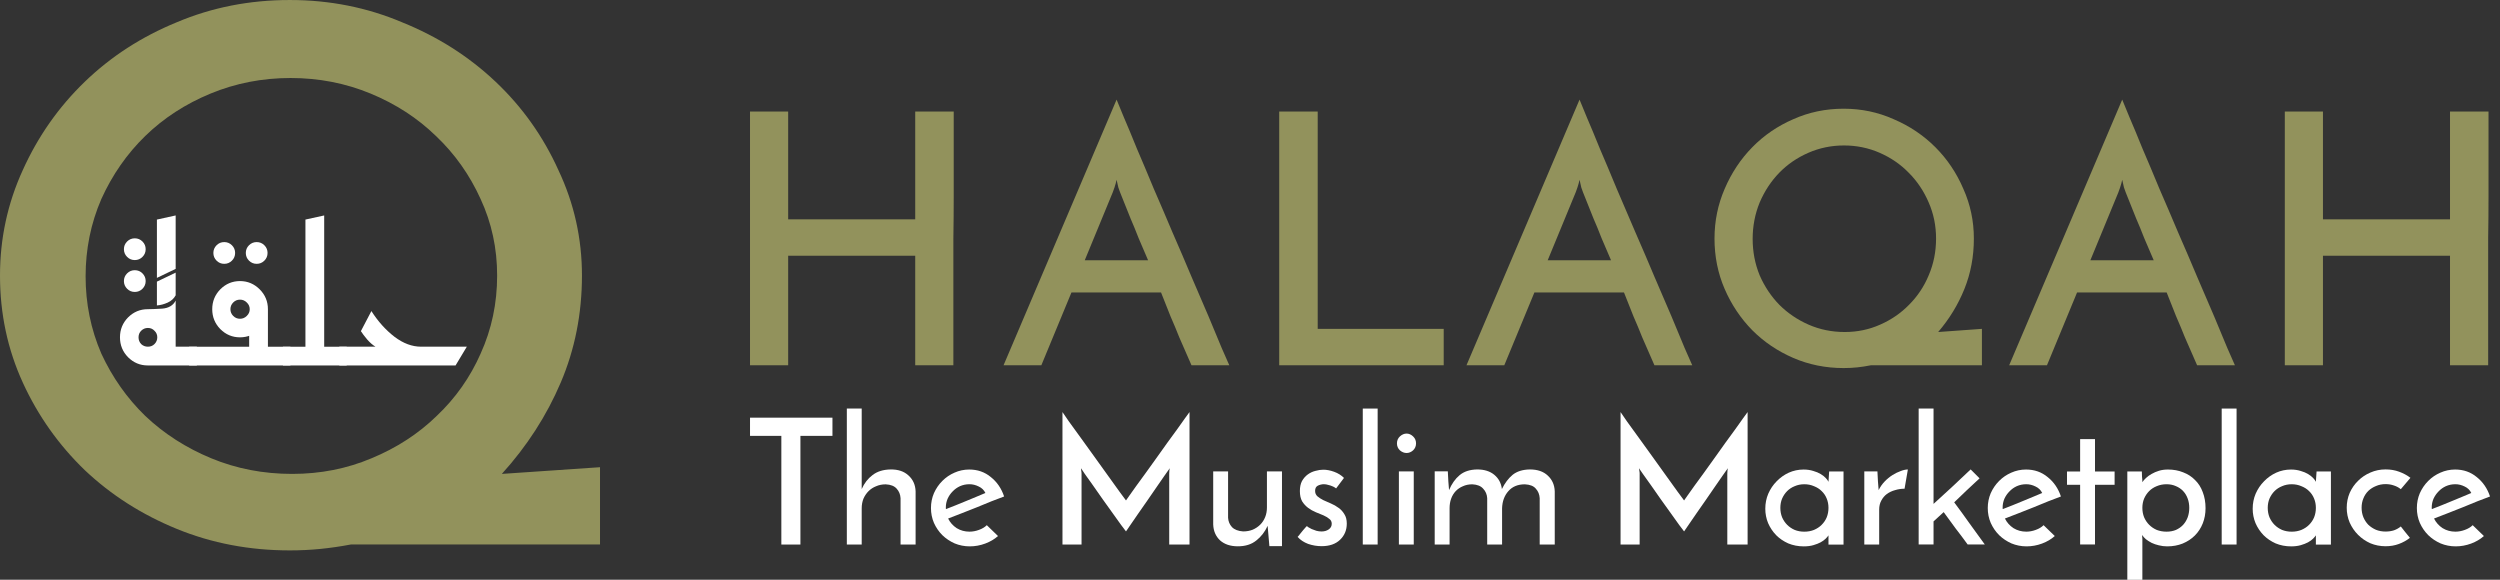 <svg viewBox="0 0 207 48" fill="none" xmlns="http://www.w3.org/2000/svg">
<rect x="0" y="0" width="207" height="48" fill="#333333" stroke="none"/>
<g clip-path="url(#clip0)">
<path d="M0 22.818C0 19.743 0.629 16.832 1.886 14.085C3.143 11.297 4.856 8.857 7.023 6.766C9.191 4.675 11.727 3.035 14.632 1.846C17.536 0.616 20.657 0.001 23.995 0.001C27.29 0.001 30.39 0.616 33.294 1.846C36.242 3.035 38.822 4.675 41.033 6.766C43.244 8.857 44.978 11.297 46.235 14.085C47.536 16.832 48.186 19.743 48.186 22.818C48.186 25.975 47.601 28.927 46.43 31.674C45.26 34.421 43.634 36.943 41.553 39.239L49.681 38.685V45.081H29.067C28.2 45.245 27.355 45.368 26.531 45.45C25.707 45.532 24.862 45.573 23.995 45.573C20.657 45.573 17.536 44.979 14.631 43.79C11.727 42.601 9.191 40.981 7.023 38.931C4.855 36.84 3.143 34.421 1.886 31.674C0.629 28.927 0 25.975 0 22.818L0 22.818ZM7.088 22.88C7.088 25.135 7.522 27.267 8.389 29.276C9.299 31.244 10.513 32.966 12.031 34.442C13.591 35.918 15.412 37.086 17.493 37.947C19.574 38.808 21.806 39.239 24.191 39.239C26.532 39.239 28.721 38.808 30.759 37.947C32.839 37.086 34.639 35.918 36.156 34.442C37.716 32.966 38.93 31.244 39.797 29.276C40.708 27.267 41.163 25.114 41.163 22.818C41.163 20.563 40.708 18.452 39.797 16.484C38.887 14.475 37.651 12.732 36.091 11.256C34.573 9.78 32.774 8.612 30.694 7.75C28.613 6.889 26.402 6.459 24.061 6.459C21.72 6.459 19.509 6.889 17.428 7.75C15.347 8.611 13.548 9.78 12.031 11.256C10.513 12.732 9.299 14.475 8.389 16.484C7.522 18.493 7.088 20.625 7.088 22.88V22.88Z" fill="#92925C"/>
<path d="M31.092 28.706C30.875 28.582 30.647 28.385 30.409 28.116C30.181 27.847 30.005 27.614 29.881 27.418L30.751 25.756C31.299 26.615 31.936 27.324 32.66 27.883C33.385 28.432 34.12 28.706 34.865 28.706H38.653L37.721 30.259H28.096V28.706L31.092 28.706Z" fill="white"/>
<path d="M26.843 17.839V28.707H28.706V30.259H23.427V28.707H25.29V18.18L26.843 17.839Z" fill="white"/>
<path d="M19.079 25.602C19.079 25.819 19.157 26.006 19.312 26.161C19.467 26.316 19.653 26.394 19.871 26.394C20.088 26.394 20.274 26.316 20.43 26.161C20.595 26.006 20.678 25.819 20.678 25.602C20.678 25.385 20.595 25.198 20.43 25.043C20.274 24.888 20.088 24.81 19.871 24.81C19.653 24.81 19.467 24.888 19.312 25.043C19.157 25.198 19.079 25.385 19.079 25.602ZM17.573 25.602C17.573 24.96 17.796 24.412 18.241 23.956C18.696 23.501 19.239 23.273 19.871 23.273C20.502 23.273 21.045 23.501 21.501 23.956C21.956 24.412 22.184 24.96 22.184 25.602C22.184 26.244 21.956 26.792 21.501 27.248C21.045 27.703 20.502 27.931 19.871 27.931C19.239 27.931 18.696 27.703 18.241 27.248C17.796 26.792 17.573 26.244 17.573 25.602ZM22.184 25.602V28.707H24.047V30.259H15.663V28.707H20.631V26.72L22.184 25.602Z" fill="white"/>
<path d="M20.353 20.944C20.353 20.696 20.441 20.484 20.616 20.308C20.793 20.132 21.005 20.044 21.253 20.044C21.502 20.044 21.714 20.132 21.89 20.308C22.066 20.484 22.154 20.696 22.154 20.944C22.154 21.193 22.066 21.405 21.89 21.581C21.714 21.757 21.502 21.845 21.253 21.845C21.005 21.845 20.793 21.757 20.616 21.581C20.441 21.405 20.353 21.193 20.353 20.944ZM17.667 20.944C17.667 20.696 17.755 20.484 17.931 20.308C18.107 20.132 18.319 20.044 18.567 20.044C18.816 20.044 19.028 20.132 19.204 20.308C19.38 20.484 19.468 20.696 19.468 20.944C19.468 21.193 19.38 21.405 19.204 21.581C19.028 21.757 18.816 21.845 18.567 21.845C18.319 21.845 18.107 21.757 17.931 21.581C17.755 21.405 17.667 21.193 17.667 20.944Z" fill="white"/>
<path d="M14.545 27.93V28.908H14.327V27.93H14.545ZM16.299 28.706V30.259H12.232L13.241 28.706H16.299ZM14.545 27.93L12.232 25.601C12.501 25.601 12.899 25.586 13.427 25.555C13.965 25.513 14.338 25.291 14.545 24.887L14.545 27.93ZM11.471 27.93C11.471 28.147 11.543 28.334 11.688 28.489C11.843 28.634 12.03 28.706 12.247 28.706C12.464 28.706 12.646 28.634 12.79 28.489C12.946 28.334 13.023 28.147 13.023 27.93C13.023 27.713 12.946 27.532 12.79 27.387C12.646 27.231 12.464 27.154 12.247 27.154C12.03 27.154 11.843 27.231 11.688 27.387C11.543 27.532 11.471 27.713 11.471 27.93ZM9.934 27.93C9.934 27.288 10.156 26.74 10.601 26.284C11.057 25.829 11.6 25.601 12.232 25.601C12.863 25.601 13.406 25.829 13.862 26.284C14.317 26.74 14.545 27.288 14.545 27.93C14.545 28.572 14.317 29.12 13.862 29.576C13.406 30.031 12.863 30.259 12.232 30.259C11.6 30.259 11.057 30.031 10.601 29.576C10.156 29.12 9.934 28.572 9.934 27.93ZM12.992 23.009V18.18L14.545 17.839V22.263L12.992 23.009ZM12.992 25.291V23.319L14.545 22.574V24.452C14.4 24.721 14.177 24.923 13.877 25.058C13.577 25.192 13.282 25.27 12.992 25.291H12.992Z" fill="white"/>
<path d="M10.26 20.633C10.26 20.385 10.348 20.173 10.524 19.997C10.7 19.821 10.912 19.733 11.16 19.733C11.409 19.733 11.621 19.821 11.797 19.997C11.973 20.173 12.061 20.385 12.061 20.633C12.061 20.882 11.973 21.094 11.797 21.27C11.621 21.446 11.409 21.534 11.16 21.534C10.912 21.534 10.7 21.446 10.524 21.27C10.348 21.094 10.26 20.882 10.26 20.633ZM10.26 23.273C10.26 23.024 10.348 22.812 10.524 22.636C10.7 22.46 10.912 22.372 11.16 22.372C11.409 22.372 11.621 22.46 11.797 22.636C11.973 22.812 12.061 23.024 12.061 23.273C12.061 23.521 11.973 23.733 11.797 23.909C11.621 24.085 11.409 24.173 11.16 24.173C10.912 24.173 10.7 24.085 10.524 23.909C10.348 23.733 10.26 23.521 10.26 23.273Z" fill="white"/>
<path d="M62.101 30.245V9.233H65.26V18.159H75.78V9.233H78.968C78.968 9.485 78.968 9.958 78.968 10.653C78.968 11.33 78.968 12.141 78.968 13.088C78.968 14.035 78.968 15.088 78.968 16.247C78.968 17.387 78.958 18.556 78.939 19.753C78.939 20.932 78.939 22.101 78.939 23.26C78.939 24.4 78.939 25.443 78.939 26.39C78.939 27.337 78.939 28.158 78.939 28.853C78.939 29.529 78.939 29.993 78.939 30.244H75.78V21.173H65.26V30.244L62.101 30.245Z" fill="#92925C"/>
<path d="M98.656 30.245C98.559 30.032 98.424 29.723 98.25 29.317C98.076 28.912 97.874 28.448 97.642 27.926C97.429 27.385 97.188 26.806 96.917 26.188C96.666 25.55 96.405 24.893 96.135 24.217H88.716L86.223 30.245H83.094L92.454 8.249C92.57 8.52 92.773 9.012 93.063 9.727C93.372 10.442 93.73 11.302 94.135 12.306C94.56 13.292 95.024 14.393 95.526 15.61C96.048 16.808 96.57 18.025 97.091 19.262C97.632 20.498 98.154 21.715 98.656 22.913C99.178 24.111 99.651 25.212 100.076 26.217C100.501 27.222 100.859 28.081 101.149 28.796C101.458 29.492 101.67 29.975 101.786 30.245L98.656 30.245ZM89.817 21.551H95.062C94.792 20.913 94.531 20.304 94.28 19.725C94.048 19.126 93.826 18.585 93.614 18.102C93.42 17.6 93.246 17.165 93.092 16.798C92.937 16.431 92.821 16.141 92.744 15.928C92.725 15.89 92.676 15.755 92.599 15.523C92.541 15.291 92.493 15.078 92.454 14.885C92.415 15.078 92.358 15.291 92.28 15.523C92.203 15.755 92.155 15.89 92.135 15.928L89.817 21.551Z" fill="#92925C"/>
<path d="M105.918 30.245V9.233H109.106V27.23H119.539V30.244L105.918 30.245Z" fill="#92925C"/>
<path d="M136.988 30.245C136.891 30.032 136.756 29.723 136.582 29.317C136.408 28.912 136.205 28.448 135.974 27.926C135.761 27.385 135.52 26.806 135.249 26.188C134.998 25.55 134.737 24.893 134.467 24.217H127.048L124.555 30.245H121.425L130.786 8.249C130.902 8.52 131.105 9.012 131.395 9.727C131.704 10.442 132.061 11.302 132.467 12.306C132.892 13.292 133.356 14.393 133.858 15.61C134.38 16.808 134.901 18.025 135.423 19.262C135.964 20.498 136.486 21.715 136.988 22.913C137.51 24.111 137.983 25.212 138.408 26.217C138.833 27.222 139.19 28.081 139.48 28.796C139.789 29.492 140.002 29.975 140.118 30.245L136.988 30.245ZM128.149 21.551H133.394C133.124 20.913 132.863 20.304 132.612 19.725C132.38 19.126 132.158 18.585 131.945 18.102C131.752 17.6 131.578 17.165 131.424 16.798C131.269 16.431 131.153 16.141 131.076 15.928C131.056 15.89 131.008 15.755 130.931 15.523C130.873 15.291 130.825 15.078 130.786 14.885C130.747 15.078 130.689 15.291 130.612 15.523C130.535 15.755 130.486 15.89 130.467 15.928L128.149 21.551Z" fill="#92925C"/>
<path d="M141.961 19.753C141.961 18.304 142.241 16.932 142.802 15.638C143.362 14.324 144.125 13.175 145.091 12.189C146.057 11.204 147.187 10.431 148.482 9.871C149.776 9.291 151.167 9.001 152.655 9.001C154.123 9.001 155.505 9.291 156.799 9.871C158.113 10.431 159.263 11.204 160.248 12.189C161.233 13.175 162.006 14.324 162.566 15.638C163.146 16.932 163.436 18.304 163.436 19.753C163.436 21.241 163.175 22.632 162.653 23.926C162.132 25.221 161.407 26.409 160.48 27.491L164.102 27.23V30.244H154.915C154.529 30.322 154.152 30.379 153.785 30.418C153.418 30.457 153.041 30.476 152.655 30.476C151.167 30.476 149.776 30.196 148.482 29.636C147.187 29.075 146.057 28.312 145.091 27.346C144.125 26.361 143.362 25.221 142.801 23.926C142.241 22.632 141.961 21.241 141.961 19.753L141.961 19.753ZM145.12 19.782C145.12 20.845 145.313 21.849 145.7 22.796C146.105 23.724 146.646 24.535 147.323 25.231C148.018 25.926 148.83 26.477 149.757 26.883C150.684 27.288 151.679 27.491 152.742 27.491C153.785 27.491 154.761 27.288 155.669 26.883C156.596 26.477 157.398 25.926 158.074 25.231C158.77 24.535 159.311 23.724 159.697 22.796C160.103 21.849 160.306 20.835 160.306 19.753C160.306 18.691 160.103 17.696 159.697 16.768C159.292 15.822 158.741 15.001 158.045 14.305C157.369 13.61 156.567 13.059 155.64 12.653C154.713 12.247 153.727 12.044 152.684 12.044C151.641 12.044 150.655 12.247 149.728 12.653C148.8 13.059 147.999 13.609 147.322 14.305C146.646 15.001 146.105 15.822 145.7 16.768C145.313 17.715 145.12 18.72 145.12 19.782L145.12 19.782Z" fill="#92925C"/>
<path d="M181.921 30.245C181.825 30.032 181.689 29.723 181.516 29.317C181.342 28.912 181.139 28.448 180.907 27.926C180.694 27.385 180.453 26.806 180.182 26.188C179.931 25.55 179.67 24.893 179.4 24.217H171.981L169.489 30.245H166.359L175.719 8.249C175.835 8.52 176.038 9.012 176.328 9.727C176.637 10.442 176.995 11.302 177.4 12.306C177.825 13.292 178.289 14.393 178.791 15.61C179.313 16.808 179.835 18.025 180.356 19.262C180.897 20.498 181.419 21.715 181.921 22.913C182.443 24.111 182.916 25.212 183.341 26.217C183.766 27.222 184.124 28.081 184.414 28.796C184.723 29.492 184.935 29.975 185.051 30.245L181.921 30.245ZM173.082 21.551H178.328C178.057 20.913 177.796 20.304 177.545 19.725C177.313 19.126 177.091 18.585 176.879 18.102C176.685 17.6 176.512 17.165 176.357 16.798C176.202 16.431 176.086 16.141 176.009 15.928C175.99 15.89 175.942 15.755 175.864 15.523C175.806 15.291 175.758 15.078 175.719 14.885C175.681 15.078 175.623 15.291 175.545 15.523C175.468 15.755 175.42 15.89 175.4 15.928L173.082 21.551Z" fill="#92925C"/>
<path d="M189.182 30.245V9.233H192.341V18.159H202.861V9.233H206.049C206.049 9.485 206.049 9.958 206.049 10.653C206.049 11.33 206.049 12.141 206.049 13.088C206.049 14.035 206.049 15.088 206.049 16.247C206.049 17.387 206.04 18.556 206.02 19.753C206.02 20.932 206.02 22.101 206.02 23.26C206.02 24.4 206.02 25.443 206.02 26.39C206.02 27.337 206.02 28.158 206.02 28.853C206.02 29.529 206.02 29.993 206.02 30.244H202.861V21.173H192.341V30.244L189.182 30.245Z" fill="#92925C"/>
<path d="M68.927 34.583V36.09H66.275V45.088H64.696V36.09H62.102V34.583H68.927Z" fill="white"/>
<path d="M70.118 33.829H71.349V40.494C71.562 40.011 71.861 39.625 72.248 39.335C72.634 39.035 73.132 38.881 73.74 38.871C74.359 38.861 74.851 39.026 75.218 39.364C75.595 39.702 75.793 40.142 75.812 40.683V45.088H74.566V41.248C74.547 40.938 74.441 40.678 74.247 40.465C74.054 40.243 73.75 40.122 73.335 40.103C73.045 40.103 72.779 40.156 72.538 40.262C72.296 40.359 72.088 40.494 71.915 40.668C71.741 40.842 71.6 41.05 71.494 41.291C71.398 41.533 71.349 41.798 71.349 42.088V45.088H70.118L70.118 33.829Z" fill="white"/>
<path d="M82.634 44.383C82.344 44.644 81.992 44.852 81.576 45.007C81.161 45.161 80.736 45.239 80.301 45.239C79.857 45.239 79.436 45.156 79.04 44.992C78.654 44.818 78.316 44.591 78.026 44.311C77.736 44.021 77.504 43.683 77.331 43.297C77.166 42.91 77.084 42.5 77.084 42.065C77.084 41.63 77.166 41.22 77.331 40.833C77.504 40.447 77.736 40.109 78.026 39.819C78.316 39.529 78.649 39.302 79.026 39.138C79.412 38.964 79.823 38.877 80.258 38.877C80.944 38.877 81.538 39.085 82.04 39.5C82.552 39.906 82.919 40.442 83.141 41.109C82.842 41.215 82.499 41.345 82.112 41.5C81.726 41.654 81.325 41.819 80.91 41.993C80.494 42.157 80.079 42.321 79.663 42.485C79.248 42.65 78.862 42.799 78.504 42.934C78.669 43.263 78.905 43.529 79.214 43.731C79.533 43.925 79.886 44.021 80.272 44.021C80.533 44.021 80.794 43.973 81.055 43.876C81.325 43.78 81.543 43.649 81.707 43.485L82.634 44.383ZM81.591 40.819C81.475 40.577 81.291 40.399 81.04 40.283C80.789 40.157 80.533 40.094 80.272 40.094C79.992 40.094 79.731 40.148 79.49 40.254C79.258 40.36 79.055 40.505 78.881 40.688C78.707 40.862 78.567 41.065 78.461 41.297C78.364 41.529 78.316 41.766 78.316 42.007C78.316 42.056 78.316 42.089 78.316 42.109C78.326 42.128 78.33 42.142 78.33 42.152C78.582 42.056 78.852 41.949 79.142 41.833C79.441 41.708 79.736 41.587 80.026 41.471C80.316 41.346 80.596 41.23 80.866 41.123C81.137 41.007 81.378 40.906 81.591 40.819L81.591 40.819Z" fill="white"/>
<path d="M87.972 34.119C88.059 34.254 88.238 34.515 88.508 34.901C88.788 35.278 89.107 35.718 89.465 36.22C89.832 36.722 90.218 37.258 90.624 37.828C91.03 38.389 91.411 38.92 91.769 39.422C92.126 39.915 92.435 40.345 92.696 40.712C92.966 41.079 93.145 41.321 93.232 41.437C93.261 41.388 93.353 41.258 93.507 41.045C93.662 40.833 93.85 40.567 94.073 40.248C94.304 39.929 94.565 39.572 94.855 39.176C95.145 38.77 95.439 38.36 95.739 37.944C96.048 37.519 96.348 37.099 96.637 36.684C96.937 36.268 97.212 35.892 97.463 35.553C97.715 35.206 97.927 34.906 98.101 34.655C98.284 34.394 98.415 34.215 98.492 34.119V45.088H96.811V39.205C96.811 39.128 96.816 39.046 96.826 38.959C96.845 38.872 96.855 38.809 96.855 38.77C96.768 38.886 96.628 39.084 96.435 39.364C96.251 39.635 96.034 39.949 95.783 40.306C95.541 40.654 95.285 41.026 95.015 41.422C94.744 41.808 94.488 42.175 94.247 42.523C94.005 42.871 93.793 43.18 93.609 43.451C93.426 43.712 93.3 43.895 93.232 44.001C93.165 43.914 93.03 43.736 92.827 43.465C92.633 43.185 92.402 42.861 92.131 42.494C91.87 42.127 91.59 41.736 91.291 41.321C91.001 40.905 90.73 40.519 90.479 40.161C90.228 39.804 90.011 39.5 89.827 39.248C89.644 38.988 89.537 38.828 89.508 38.77C89.508 38.809 89.513 38.872 89.523 38.959C89.543 39.046 89.552 39.128 89.552 39.205V45.088H87.973L87.972 34.119Z" fill="white"/>
<path d="M106.148 45.219H105.105L104.96 43.538C104.738 44.031 104.424 44.437 104.018 44.756C103.622 45.075 103.115 45.234 102.496 45.234C101.878 45.234 101.386 45.07 101.019 44.741C100.661 44.403 100.473 43.964 100.453 43.423V39.032H101.685V42.872C101.704 43.171 101.811 43.427 102.004 43.64C102.207 43.852 102.516 43.973 102.931 44.002C103.221 44.002 103.487 43.954 103.728 43.857C103.97 43.751 104.177 43.611 104.351 43.437C104.525 43.263 104.66 43.055 104.757 42.814C104.854 42.572 104.902 42.307 104.902 42.017V39.032H106.148V45.219Z" fill="white"/>
<path d="M111.282 39.572L110.63 40.441C110.62 40.431 110.586 40.407 110.529 40.369C110.471 40.33 110.393 40.291 110.297 40.253C110.21 40.214 110.104 40.18 109.978 40.151C109.862 40.113 109.741 40.093 109.616 40.093C109.452 40.093 109.287 40.132 109.123 40.209C108.968 40.286 108.891 40.431 108.891 40.644C108.891 40.828 108.954 40.977 109.08 41.093C109.215 41.209 109.379 41.315 109.572 41.412C109.765 41.499 109.973 41.591 110.195 41.687C110.427 41.784 110.64 41.905 110.833 42.05C111.026 42.185 111.186 42.359 111.311 42.571C111.446 42.774 111.514 43.035 111.514 43.354C111.514 43.895 111.326 44.344 110.949 44.701C110.582 45.049 110.075 45.223 109.427 45.223C109.051 45.223 108.679 45.16 108.312 45.035C107.954 44.899 107.664 44.706 107.442 44.455C107.51 44.387 107.582 44.3 107.659 44.194C107.746 44.088 107.829 43.986 107.906 43.89C107.993 43.793 108.06 43.716 108.109 43.658C108.167 43.59 108.2 43.557 108.21 43.557C108.21 43.566 108.244 43.595 108.311 43.644C108.389 43.692 108.485 43.745 108.601 43.803C108.717 43.851 108.848 43.9 108.992 43.948C109.137 43.987 109.282 44.006 109.427 44.006C109.659 44.006 109.857 43.948 110.021 43.832C110.186 43.716 110.268 43.562 110.268 43.368C110.268 43.194 110.2 43.059 110.065 42.963C109.939 42.856 109.78 42.76 109.587 42.673C109.393 42.586 109.181 42.499 108.949 42.412C108.717 42.315 108.505 42.195 108.311 42.05C108.118 41.905 107.954 41.726 107.819 41.514C107.693 41.291 107.63 41.006 107.63 40.659C107.63 40.33 107.688 40.055 107.804 39.833C107.93 39.611 108.084 39.432 108.268 39.297C108.461 39.152 108.674 39.05 108.906 38.992C109.137 38.925 109.36 38.891 109.572 38.891C109.852 38.891 110.152 38.949 110.47 39.065C110.789 39.181 111.06 39.35 111.282 39.572L111.282 39.572Z" fill="white"/>
<path d="M114.069 45.087H112.838V33.829H114.069V45.087Z" fill="white"/>
<path d="M115.668 36.711C115.668 36.479 115.75 36.286 115.915 36.132C116.088 35.977 116.272 35.9 116.465 35.9C116.658 35.9 116.837 35.977 117.001 36.132C117.166 36.286 117.248 36.479 117.248 36.711C117.248 36.943 117.166 37.136 117.001 37.291C116.837 37.436 116.658 37.508 116.465 37.508C116.272 37.508 116.088 37.436 115.915 37.291C115.75 37.136 115.668 36.943 115.668 36.711ZM117.059 45.087H115.828V39.03H117.059V45.087Z" fill="white"/>
<path d="M118.793 39.029H119.88C119.899 39.328 119.914 39.604 119.923 39.855C119.943 40.096 119.962 40.338 119.981 40.58C120.203 40.058 120.493 39.647 120.851 39.348C121.218 39.039 121.706 38.879 122.314 38.87C122.903 38.87 123.377 39.019 123.734 39.319C124.092 39.618 124.299 40.01 124.357 40.493C124.599 40 124.893 39.609 125.241 39.319C125.599 39.029 126.077 38.879 126.676 38.87C127.304 38.87 127.796 39.039 128.154 39.377C128.521 39.715 128.714 40.15 128.733 40.681V45.086H127.487V41.246C127.468 40.937 127.362 40.676 127.168 40.464C126.985 40.241 126.681 40.121 126.255 40.101C125.676 40.101 125.222 40.29 124.893 40.666C124.565 41.033 124.391 41.507 124.372 42.086V45.086H123.14V41.246C123.121 40.937 123.01 40.676 122.807 40.464C122.614 40.241 122.314 40.121 121.908 40.101C121.619 40.101 121.358 40.154 121.126 40.261C120.894 40.357 120.696 40.492 120.532 40.666C120.368 40.84 120.242 41.048 120.155 41.289C120.068 41.531 120.025 41.797 120.025 42.087V45.086H118.793L118.793 39.029Z" fill="white"/>
<path d="M134.182 34.119C134.269 34.254 134.448 34.515 134.718 34.901C134.998 35.278 135.317 35.718 135.674 36.22C136.041 36.722 136.428 37.258 136.834 37.828C137.239 38.389 137.621 38.92 137.978 39.422C138.336 39.915 138.645 40.345 138.906 40.712C139.176 41.079 139.355 41.321 139.442 41.437C139.471 41.388 139.563 41.258 139.717 41.045C139.872 40.833 140.06 40.567 140.282 40.248C140.514 39.929 140.775 39.572 141.065 39.176C141.355 38.77 141.649 38.36 141.949 37.944C142.258 37.519 142.557 37.099 142.847 36.684C143.147 36.268 143.422 35.892 143.673 35.553C143.924 35.206 144.137 34.906 144.311 34.655C144.494 34.394 144.625 34.215 144.702 34.119V45.088H143.021V39.205C143.021 39.128 143.026 39.046 143.036 38.959C143.055 38.872 143.065 38.809 143.065 38.77C142.978 38.886 142.838 39.084 142.645 39.364C142.461 39.635 142.244 39.949 141.992 40.306C141.751 40.654 141.495 41.026 141.224 41.422C140.954 41.808 140.698 42.175 140.456 42.523C140.215 42.871 140.002 43.18 139.819 43.451C139.635 43.712 139.51 43.895 139.442 44.001C139.375 43.914 139.239 43.736 139.036 43.465C138.843 43.185 138.611 42.861 138.341 42.494C138.08 42.127 137.8 41.736 137.5 41.321C137.211 40.905 136.94 40.519 136.689 40.161C136.438 39.804 136.22 39.5 136.037 39.248C135.853 38.988 135.747 38.828 135.718 38.77C135.718 38.809 135.723 38.872 135.733 38.959C135.752 39.046 135.762 39.128 135.762 39.205V45.088H134.182L134.182 34.119Z" fill="white"/>
<path d="M146.167 42.124C146.167 41.68 146.249 41.264 146.413 40.878C146.587 40.482 146.819 40.139 147.108 39.849C147.398 39.55 147.731 39.313 148.108 39.139C148.495 38.965 148.905 38.878 149.34 38.878C149.63 38.878 149.895 38.917 150.137 38.994C150.378 39.062 150.586 39.149 150.76 39.255C150.934 39.361 151.074 39.472 151.18 39.588C151.286 39.704 151.359 39.806 151.398 39.893L151.455 39.038H152.644V45.095H151.398V44.327C151.349 44.404 151.272 44.496 151.166 44.602C151.059 44.708 150.919 44.81 150.745 44.906C150.581 44.993 150.383 45.071 150.151 45.138C149.92 45.206 149.654 45.24 149.354 45.24C148.891 45.24 148.461 45.157 148.065 44.993C147.678 44.819 147.345 44.592 147.065 44.312C146.785 44.022 146.563 43.689 146.398 43.312C146.244 42.936 146.167 42.539 146.167 42.124L146.167 42.124ZM147.413 42.052C147.413 42.332 147.461 42.593 147.558 42.834C147.664 43.076 147.804 43.283 147.978 43.457C148.152 43.631 148.359 43.771 148.601 43.878C148.842 43.974 149.108 44.023 149.398 44.023C149.688 44.023 149.953 43.974 150.195 43.878C150.446 43.771 150.659 43.631 150.832 43.457C151.016 43.274 151.156 43.066 151.253 42.834C151.349 42.593 151.398 42.332 151.398 42.052C151.398 41.772 151.349 41.516 151.253 41.284C151.156 41.042 151.016 40.835 150.832 40.661C150.659 40.487 150.446 40.352 150.195 40.255C149.953 40.149 149.688 40.096 149.398 40.096C149.108 40.096 148.842 40.149 148.601 40.255C148.359 40.352 148.152 40.487 147.978 40.661C147.804 40.835 147.664 41.042 147.558 41.284C147.461 41.516 147.413 41.772 147.413 42.052Z" fill="white"/>
<path d="M157.697 40.466C157.427 40.466 157.166 40.505 156.915 40.582C156.663 40.65 156.436 40.756 156.234 40.901C156.04 41.046 155.886 41.23 155.77 41.452C155.654 41.664 155.596 41.911 155.596 42.191V45.089H154.364V39.032H155.451C155.47 39.331 155.485 39.607 155.494 39.858C155.514 40.099 155.533 40.341 155.552 40.582C155.678 40.322 155.842 40.085 156.045 39.872C156.248 39.66 156.465 39.481 156.697 39.336C156.929 39.191 157.156 39.08 157.378 39.003C157.6 38.916 157.798 38.873 157.972 38.873L157.697 40.466Z" fill="white"/>
<path d="M163.169 38.867L163.908 39.607C163.541 39.945 163.188 40.273 162.85 40.592C162.521 40.911 162.174 41.244 161.807 41.592C162.241 42.171 162.666 42.756 163.082 43.345C163.497 43.925 163.917 44.504 164.342 45.084H162.922C162.594 44.63 162.261 44.185 161.922 43.751C161.594 43.306 161.266 42.857 160.937 42.403L160.097 43.171V45.084H158.865V33.825H160.097V41.722C160.638 41.23 161.154 40.756 161.647 40.302C162.14 39.838 162.647 39.36 163.169 38.868L163.169 38.867Z" fill="white"/>
<path d="M170.137 44.383C169.847 44.644 169.494 44.852 169.079 45.007C168.663 45.161 168.238 45.239 167.804 45.239C167.359 45.239 166.939 45.156 166.543 44.992C166.157 44.818 165.819 44.591 165.529 44.311C165.239 44.021 165.007 43.683 164.833 43.297C164.669 42.91 164.587 42.5 164.587 42.065C164.587 41.63 164.669 41.22 164.833 40.833C165.007 40.447 165.239 40.109 165.529 39.819C165.819 39.529 166.152 39.302 166.529 39.138C166.915 38.964 167.326 38.877 167.76 38.877C168.446 38.877 169.04 39.085 169.543 39.5C170.055 39.906 170.422 40.442 170.644 41.109C170.344 41.215 170.001 41.345 169.615 41.5C169.229 41.654 168.828 41.819 168.412 41.993C167.997 42.157 167.582 42.321 167.166 42.485C166.751 42.65 166.364 42.799 166.007 42.934C166.171 43.263 166.408 43.529 166.717 43.731C167.036 43.925 167.388 44.021 167.775 44.021C168.036 44.021 168.296 43.973 168.557 43.876C168.828 43.78 169.045 43.649 169.209 43.485L170.137 44.383ZM169.093 40.819C168.977 40.577 168.794 40.399 168.543 40.283C168.292 40.157 168.036 40.094 167.775 40.094C167.495 40.094 167.234 40.148 166.992 40.254C166.76 40.36 166.558 40.505 166.384 40.688C166.21 40.862 166.07 41.065 165.963 41.297C165.867 41.529 165.819 41.766 165.819 42.007C165.819 42.056 165.819 42.089 165.819 42.109C165.828 42.128 165.833 42.142 165.833 42.152C166.084 42.056 166.355 41.949 166.645 41.833C166.944 41.708 167.239 41.587 167.529 41.471C167.818 41.346 168.099 41.23 168.369 41.123C168.64 41.007 168.881 40.906 169.094 40.819L169.093 40.819Z" fill="white"/>
<path d="M172.235 36.359H173.466V39.04H175.089V40.141H173.466V45.082H172.235V40.141H171.148V39.04H172.235V36.359Z" fill="white"/>
<path d="M181.271 42.051C181.271 41.771 181.228 41.515 181.141 41.283C181.054 41.041 180.928 40.834 180.764 40.66C180.6 40.486 180.402 40.351 180.17 40.254C179.938 40.148 179.677 40.095 179.388 40.095C179.098 40.095 178.827 40.148 178.576 40.254C178.335 40.351 178.127 40.486 177.953 40.66C177.779 40.834 177.639 41.041 177.533 41.283C177.436 41.515 177.388 41.771 177.388 42.051C177.388 42.331 177.436 42.592 177.533 42.833C177.639 43.075 177.779 43.283 177.953 43.456C178.127 43.63 178.335 43.77 178.576 43.877C178.827 43.973 179.098 44.022 179.388 44.022C179.677 44.022 179.938 43.973 180.17 43.877C180.402 43.77 180.6 43.63 180.764 43.456C180.928 43.273 181.054 43.065 181.141 42.833C181.228 42.592 181.271 42.331 181.271 42.051ZM182.619 42.08C182.619 42.534 182.542 42.954 182.387 43.341C182.232 43.727 182.015 44.06 181.735 44.34C181.455 44.621 181.117 44.843 180.721 45.007C180.334 45.162 179.909 45.239 179.445 45.239C179.204 45.239 178.972 45.21 178.75 45.152C178.537 45.103 178.339 45.036 178.156 44.949C177.972 44.852 177.813 44.751 177.678 44.645C177.542 44.529 177.441 44.413 177.373 44.297C177.373 44.345 177.373 44.398 177.373 44.456C177.383 44.505 177.388 44.553 177.388 44.601V48.007H176.142V39.037H177.345C177.345 39.153 177.349 39.298 177.359 39.472C177.379 39.636 177.388 39.786 177.388 39.921C177.466 39.805 177.567 39.689 177.693 39.573C177.828 39.447 177.982 39.336 178.156 39.24C178.34 39.133 178.543 39.047 178.765 38.979C178.987 38.911 179.233 38.877 179.504 38.877C179.968 38.877 180.388 38.955 180.765 39.109C181.151 39.254 181.479 39.467 181.75 39.747C182.03 40.017 182.243 40.351 182.387 40.747C182.542 41.143 182.619 41.587 182.619 42.08L182.619 42.08Z" fill="white"/>
<path d="M185.188 45.087H183.956V33.829H185.188V45.087Z" fill="white"/>
<path d="M186.523 42.124C186.523 41.68 186.605 41.264 186.769 40.878C186.943 40.482 187.175 40.139 187.465 39.849C187.754 39.55 188.088 39.313 188.464 39.139C188.851 38.965 189.261 38.878 189.696 38.878C189.986 38.878 190.252 38.917 190.493 38.994C190.735 39.062 190.942 39.149 191.116 39.255C191.29 39.361 191.43 39.472 191.536 39.588C191.643 39.704 191.715 39.806 191.754 39.893L191.812 39.038H193V45.095H191.754V44.327C191.705 44.404 191.628 44.496 191.522 44.602C191.416 44.708 191.276 44.81 191.102 44.906C190.937 44.993 190.739 45.071 190.508 45.138C190.276 45.206 190.01 45.24 189.711 45.24C189.247 45.24 188.817 45.157 188.421 44.993C188.035 44.819 187.701 44.592 187.421 44.312C187.141 44.022 186.919 43.689 186.755 43.312C186.6 42.936 186.523 42.539 186.523 42.124V42.124ZM187.769 42.052C187.769 42.332 187.817 42.593 187.914 42.834C188.02 43.076 188.16 43.283 188.334 43.457C188.508 43.631 188.716 43.771 188.957 43.878C189.199 43.974 189.464 44.023 189.754 44.023C190.044 44.023 190.31 43.974 190.551 43.878C190.802 43.771 191.015 43.631 191.189 43.457C191.372 43.274 191.512 43.066 191.609 42.834C191.705 42.593 191.754 42.332 191.754 42.052C191.754 41.772 191.705 41.516 191.609 41.284C191.512 41.042 191.372 40.835 191.189 40.661C191.015 40.487 190.802 40.352 190.551 40.255C190.31 40.149 190.044 40.096 189.754 40.096C189.464 40.096 189.199 40.149 188.957 40.255C188.716 40.352 188.508 40.487 188.334 40.661C188.16 40.835 188.02 41.042 187.914 41.284C187.817 41.516 187.769 41.772 187.769 42.052Z" fill="white"/>
<path d="M198.787 43.591C198.922 43.755 199.047 43.915 199.163 44.069C199.289 44.214 199.414 44.369 199.54 44.533C199.27 44.746 198.965 44.915 198.627 45.04C198.289 45.166 197.922 45.229 197.526 45.229C197.082 45.229 196.661 45.147 196.265 44.982C195.879 44.809 195.541 44.577 195.251 44.287C194.961 43.997 194.729 43.659 194.555 43.273C194.391 42.886 194.309 42.475 194.309 42.041C194.309 41.606 194.391 41.196 194.555 40.809C194.729 40.423 194.961 40.09 195.251 39.809C195.541 39.52 195.879 39.292 196.265 39.128C196.661 38.954 197.082 38.867 197.526 38.867C197.932 38.867 198.304 38.93 198.642 39.056C198.989 39.181 199.303 39.35 199.584 39.563L198.787 40.505C198.622 40.37 198.434 40.268 198.221 40.2C198.009 40.123 197.777 40.085 197.526 40.085C197.236 40.085 196.97 40.138 196.729 40.244C196.487 40.341 196.275 40.476 196.091 40.65C195.917 40.824 195.782 41.031 195.686 41.273C195.589 41.505 195.541 41.761 195.541 42.041C195.541 42.321 195.589 42.582 195.686 42.823C195.782 43.055 195.918 43.263 196.091 43.446C196.275 43.62 196.487 43.76 196.729 43.867C196.97 43.963 197.236 44.012 197.526 44.012C197.777 44.012 198.009 43.978 198.221 43.91C198.434 43.833 198.622 43.727 198.787 43.591V43.591Z" fill="white"/>
<path d="M205.666 44.383C205.377 44.644 205.024 44.852 204.609 45.007C204.193 45.161 203.768 45.239 203.334 45.239C202.889 45.239 202.469 45.156 202.073 44.992C201.686 44.818 201.348 44.591 201.059 44.311C200.769 44.021 200.537 43.683 200.363 43.297C200.199 42.91 200.117 42.5 200.117 42.065C200.117 41.63 200.199 41.22 200.363 40.833C200.537 40.447 200.769 40.109 201.059 39.819C201.348 39.529 201.682 39.302 202.058 39.138C202.445 38.964 202.855 38.877 203.29 38.877C203.976 38.877 204.57 39.085 205.072 39.5C205.584 39.906 205.952 40.442 206.174 41.109C205.874 41.215 205.531 41.345 205.145 41.5C204.758 41.654 204.358 41.819 203.942 41.993C203.527 42.157 203.111 42.321 202.696 42.485C202.281 42.65 201.894 42.799 201.537 42.934C201.701 43.263 201.938 43.529 202.247 43.731C202.566 43.925 202.918 44.021 203.305 44.021C203.565 44.021 203.826 43.973 204.087 43.876C204.358 43.78 204.575 43.649 204.739 43.485L205.666 44.383ZM204.623 40.819C204.507 40.577 204.324 40.399 204.073 40.283C203.821 40.157 203.565 40.094 203.305 40.094C203.024 40.094 202.764 40.148 202.522 40.254C202.29 40.36 202.087 40.505 201.914 40.688C201.74 40.862 201.6 41.065 201.493 41.297C201.397 41.529 201.348 41.766 201.348 42.007C201.348 42.056 201.348 42.089 201.348 42.109C201.358 42.128 201.363 42.142 201.363 42.152C201.614 42.056 201.885 41.949 202.174 41.833C202.474 41.708 202.769 41.587 203.058 41.471C203.348 41.346 203.628 41.23 203.899 41.123C204.169 41.007 204.411 40.906 204.623 40.819L204.623 40.819Z" fill="white"/>
</g>
<defs>
<clipPath id="clip0">
<rect width="206.167" height="48" fill="white"/>
</clipPath>
</defs>
</svg>
